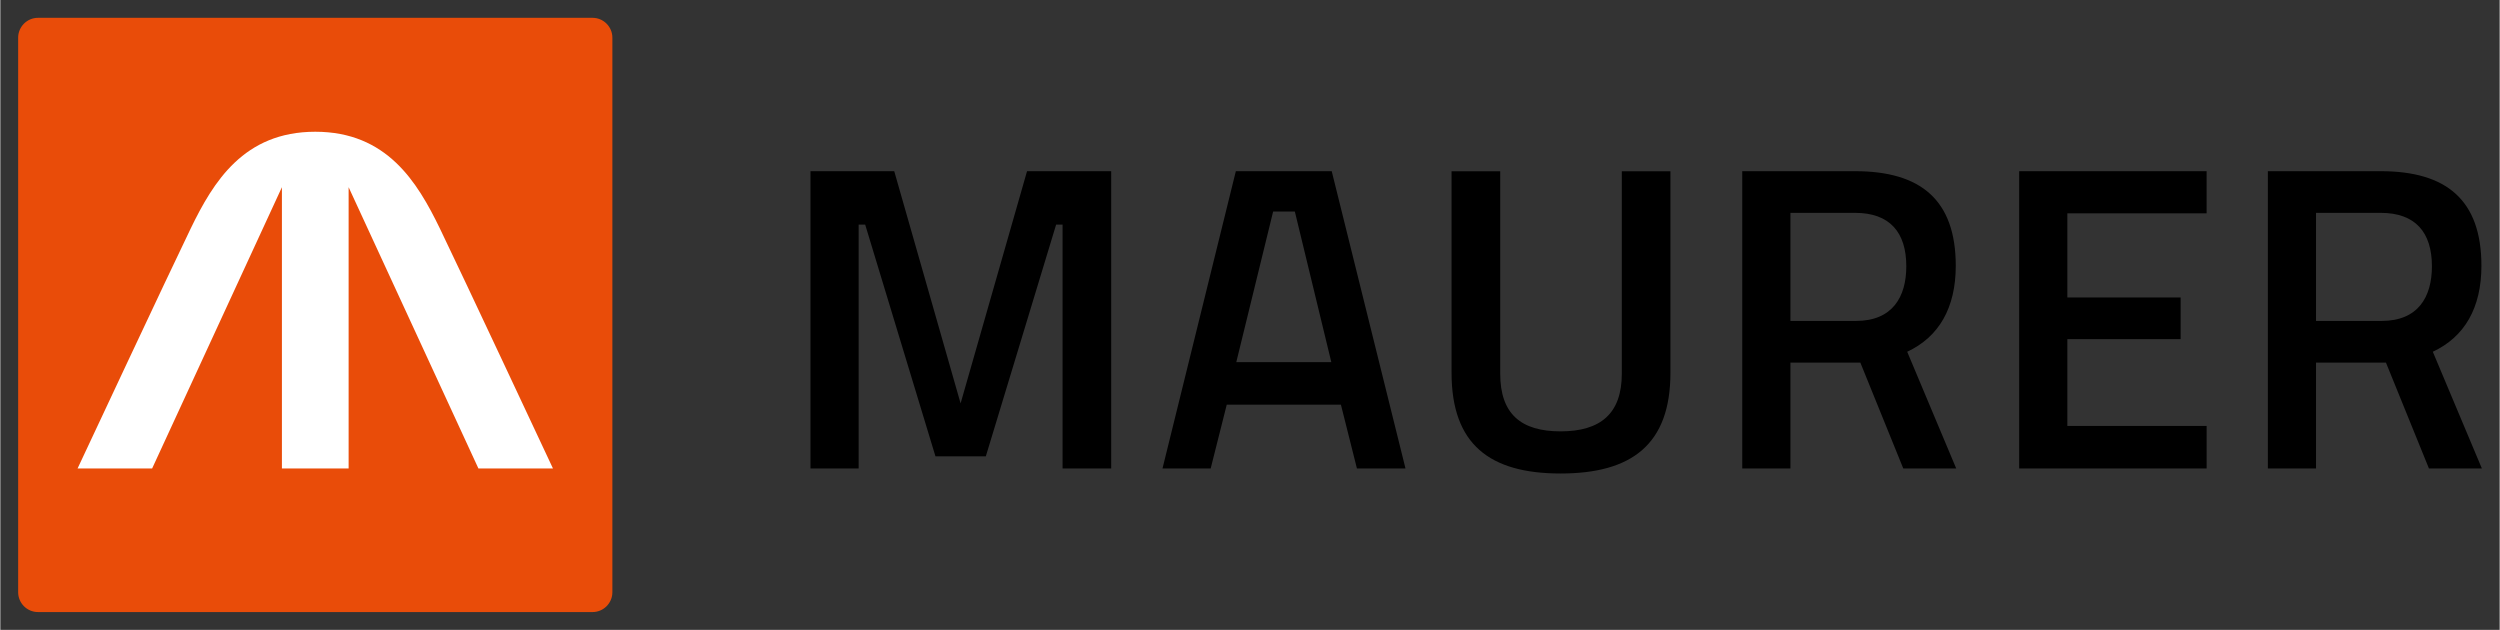 <svg xmlns:svg="http://www.w3.org/2000/svg" xmlns="http://www.w3.org/2000/svg" id="svg1713" width="1024" height="258" viewBox="-1.354 -1.354 189.842 47.844"><rect x="-1.354" y="-1.354" width="189.842" height="47.844" fill="#333333" stroke="none"/><defs id="defs1710"></defs><path id="path1286" style="fill:#e94c09;fill-opacity:1;fill-rule:nonzero;stroke:none;stroke-width:1.333" d="m 45.135,43.632 c 0,0.827 -0.676,1.504 -1.503,1.504 H 1.504 C 0.676,45.136 0,44.459 0,43.632 V 1.505 C 0,0.679 0.676,0 1.504,0 h 42.128 c 0.827,0 1.503,0.679 1.503,1.505 z"></path><path id="path1290" d="m 60.183,11.649 v 22.582 h 3.658 V 15.706 h 0.496 l 5.338,17.6 h 3.826 l 5.34,-17.6 h 0.49 v 18.525 h 3.693 V 11.649 H 76.632 L 71.585,29.286 66.544,11.649 Z m 32.309,0 -5.572,22.582 h 3.66 l 1.221,-4.846 h 8.672 l 1.217,4.846 h 3.689 L 99.774,11.649 Z m 38.465,0 v 22.58 h 3.66 v -8.043 h 5.309 l 3.262,8.043 h 4.021 l -3.723,-8.865 c 2.407,-1.123 3.689,-3.33 3.689,-6.527 0,-5.011 -2.67,-7.188 -7.646,-7.188 z m 21.035,0 V 34.231 H 166.23 V 30.998 H 155.651 V 24.407 h 8.604 v -3.164 h -8.604 v -6.393 h 10.578 v -3.201 z m 18.889,0 v 22.58 h 3.658 v -8.043 h 5.311 l 3.266,8.043 h 4.02 l -3.727,-8.865 c 2.408,-1.123 3.693,-3.33 3.693,-6.527 0,-5.011 -2.671,-7.188 -7.648,-7.188 z m -62.004,0.008 v 15.307 c 0,5.439 2.901,7.648 8.279,7.648 5.409,0 8.346,-2.21 8.346,-7.648 V 11.657 h -3.693 v 15.371 c 0,3.032 -1.616,4.383 -4.652,4.383 -3,0 -4.584,-1.316 -4.584,-4.383 V 11.657 Z m -13.553,3.059 h 1.65 l 2.77,11.439 h -7.219 z m 39.293,0.098 h 4.912 c 2.637,0 3.889,1.483 3.889,4.057 0,2.34 -1.057,4.152 -3.826,4.152 h -4.975 z m 39.922,0 h 4.914 c 2.637,0 3.889,1.483 3.889,4.057 0,2.34 -1.054,4.152 -3.824,4.152 h -4.979 z" style="fill:#000000;fill-opacity:1;fill-rule:nonzero;stroke:none;stroke-width:1.333"></path><path id="path1314" style="fill:#ffffff;fill-opacity:1;fill-rule:nonzero;stroke:none;stroke-width:1.333" d="m 32.024,15.982 c -1.711,-3.52 -4.025,-7.329 -9.455,-7.329 -5.432,0 -7.744,3.809 -9.453,7.329 -1.592,3.275 -8.603,18.248 -8.603,18.248 h 5.663 L 20.034,12.865 v 21.365 h 5.067 V 12.865 l 9.859,21.365 h 5.663 c 0,0 -7.011,-14.973 -8.599,-18.248"></path></svg>